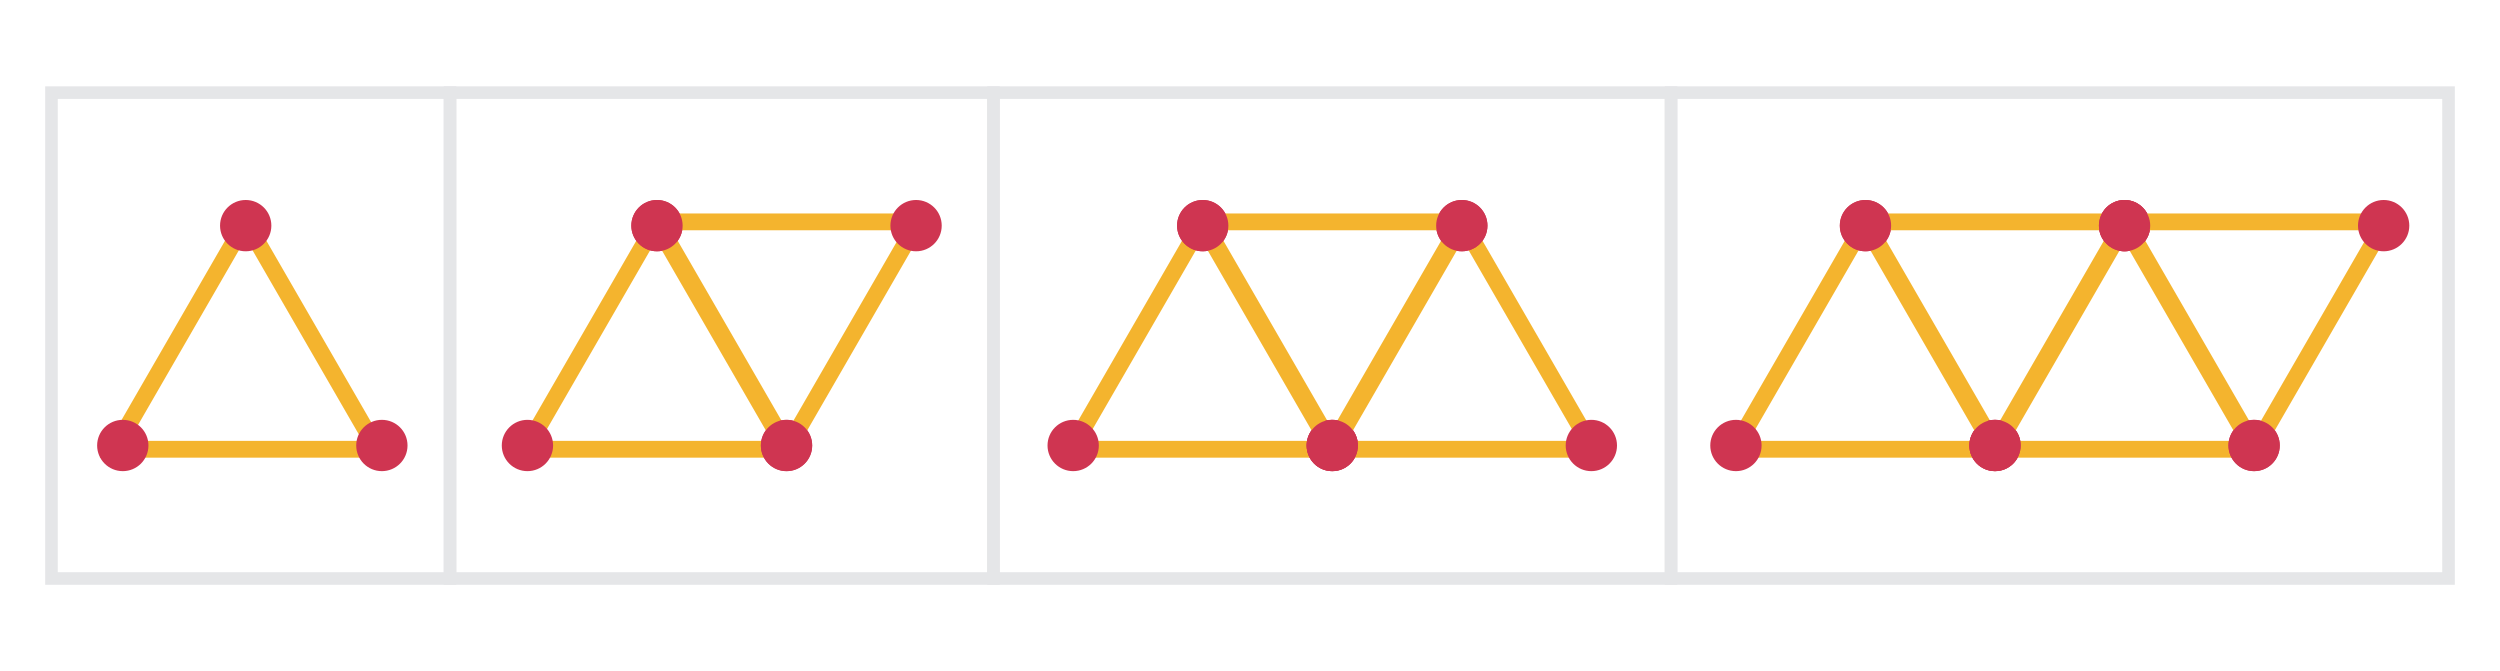 <svg width="596" height="160" viewBox="0 0 596 160" fill="none" xmlns="http://www.w3.org/2000/svg">
<rect x="12.271" y="22.083" width="95.015" height="115.833" stroke="#E5E6E8" stroke-width="3"/>
<rect x="107.286" y="22.083" width="129.561" height="115.833" stroke="#E5E6E8" stroke-width="3"/>
<rect x="236.847" y="22.083" width="161.531" height="115.833" stroke="#E5E6E8" stroke-width="3"/>
<rect x="398.378" y="22.083" width="185.352" height="115.833" stroke="#E5E6E8" stroke-width="3"/>
<path d="M58.575 52.849L89.902 107.108H27.249L58.575 52.849Z" stroke="#F4B42E" stroke-width="4"/>
<circle cx="58.575" cy="53.794" r="6.116" fill="#CF3551"/>
<circle cx="29.272" cy="106.206" r="6.116" fill="#CF3551"/>
<circle cx="91.038" cy="106.206" r="6.116" fill="#CF3551"/>
<path d="M156.625 52.849L187.951 107.108H125.298L156.625 52.849Z" stroke="#F4B42E" stroke-width="4"/>
<circle cx="156.625" cy="53.794" r="6.116" fill="#CF3551"/>
<circle cx="125.742" cy="106.206" r="6.116" fill="#CF3551"/>
<circle cx="187.508" cy="106.206" r="6.116" fill="#CF3551"/>
<path d="M187.508 107.151L218.834 52.892H156.181L187.508 107.151Z" stroke="#F4B42E" stroke-width="4"/>
<circle r="6.116" transform="matrix(1 0 0 -1 187.508 106.206)" fill="#CF3551"/>
<circle r="6.116" transform="matrix(1 0 0 -1 156.625 53.794)" fill="#CF3551"/>
<circle r="6.116" transform="matrix(1 0 0 -1 218.39 53.794)" fill="#CF3551"/>
<path d="M286.729 52.849L318.056 107.108H255.403L286.729 52.849Z" stroke="#F4B42E" stroke-width="4"/>
<circle cx="286.729" cy="53.794" r="6.116" fill="#CF3551"/>
<circle cx="255.846" cy="106.206" r="6.116" fill="#CF3551"/>
<circle cx="317.612" cy="106.206" r="6.116" fill="#CF3551"/>
<path d="M348.495 52.849L379.822 107.108H317.169L348.495 52.849Z" stroke="#F4B42E" stroke-width="4"/>
<circle cx="348.495" cy="53.794" r="6.116" fill="#CF3551"/>
<circle cx="317.612" cy="106.206" r="6.116" fill="#CF3551"/>
<circle cx="379.378" cy="106.206" r="6.116" fill="#CF3551"/>
<path d="M317.612 107.151L348.939 52.892H286.286L317.612 107.151Z" stroke="#F4B42E" stroke-width="4"/>
<circle r="6.116" transform="matrix(1 0 0 -1 317.612 106.206)" fill="#CF3551"/>
<circle r="6.116" transform="matrix(1 0 0 -1 286.729 53.794)" fill="#CF3551"/>
<circle r="6.116" transform="matrix(1 0 0 -1 348.495 53.794)" fill="#CF3551"/>
<path d="M444.729 52.849L476.056 107.108H413.403L444.729 52.849Z" stroke="#F4B42E" stroke-width="4"/>
<circle cx="444.729" cy="53.794" r="6.116" fill="#CF3551"/>
<circle cx="413.846" cy="106.206" r="6.116" fill="#CF3551"/>
<circle cx="475.612" cy="106.206" r="6.116" fill="#CF3551"/>
<path d="M506.495 52.849L537.822 107.108H475.169L506.495 52.849Z" stroke="#F4B42E" stroke-width="4"/>
<circle cx="506.495" cy="53.794" r="6.116" fill="#CF3551"/>
<circle cx="475.612" cy="106.206" r="6.116" fill="#CF3551"/>
<circle cx="537.378" cy="106.206" r="6.116" fill="#CF3551"/>
<path d="M475.612 107.151L506.939 52.892H444.286L475.612 107.151Z" stroke="#F4B42E" stroke-width="4"/>
<circle r="6.116" transform="matrix(1 0 0 -1 475.612 106.206)" fill="#CF3551"/>
<circle r="6.116" transform="matrix(1 0 0 -1 444.729 53.794)" fill="#CF3551"/>
<circle r="6.116" transform="matrix(1 0 0 -1 506.495 53.794)" fill="#CF3551"/>
<path d="M537.378 107.151L568.704 52.892H506.051L537.378 107.151Z" stroke="#F4B42E" stroke-width="4"/>
<circle r="6.116" transform="matrix(1 0 0 -1 537.378 106.206)" fill="#CF3551"/>
<circle r="6.116" transform="matrix(1 0 0 -1 506.495 53.794)" fill="#CF3551"/>
<circle r="6.116" transform="matrix(1 0 0 -1 568.261 53.794)" fill="#CF3551"/>
</svg>
